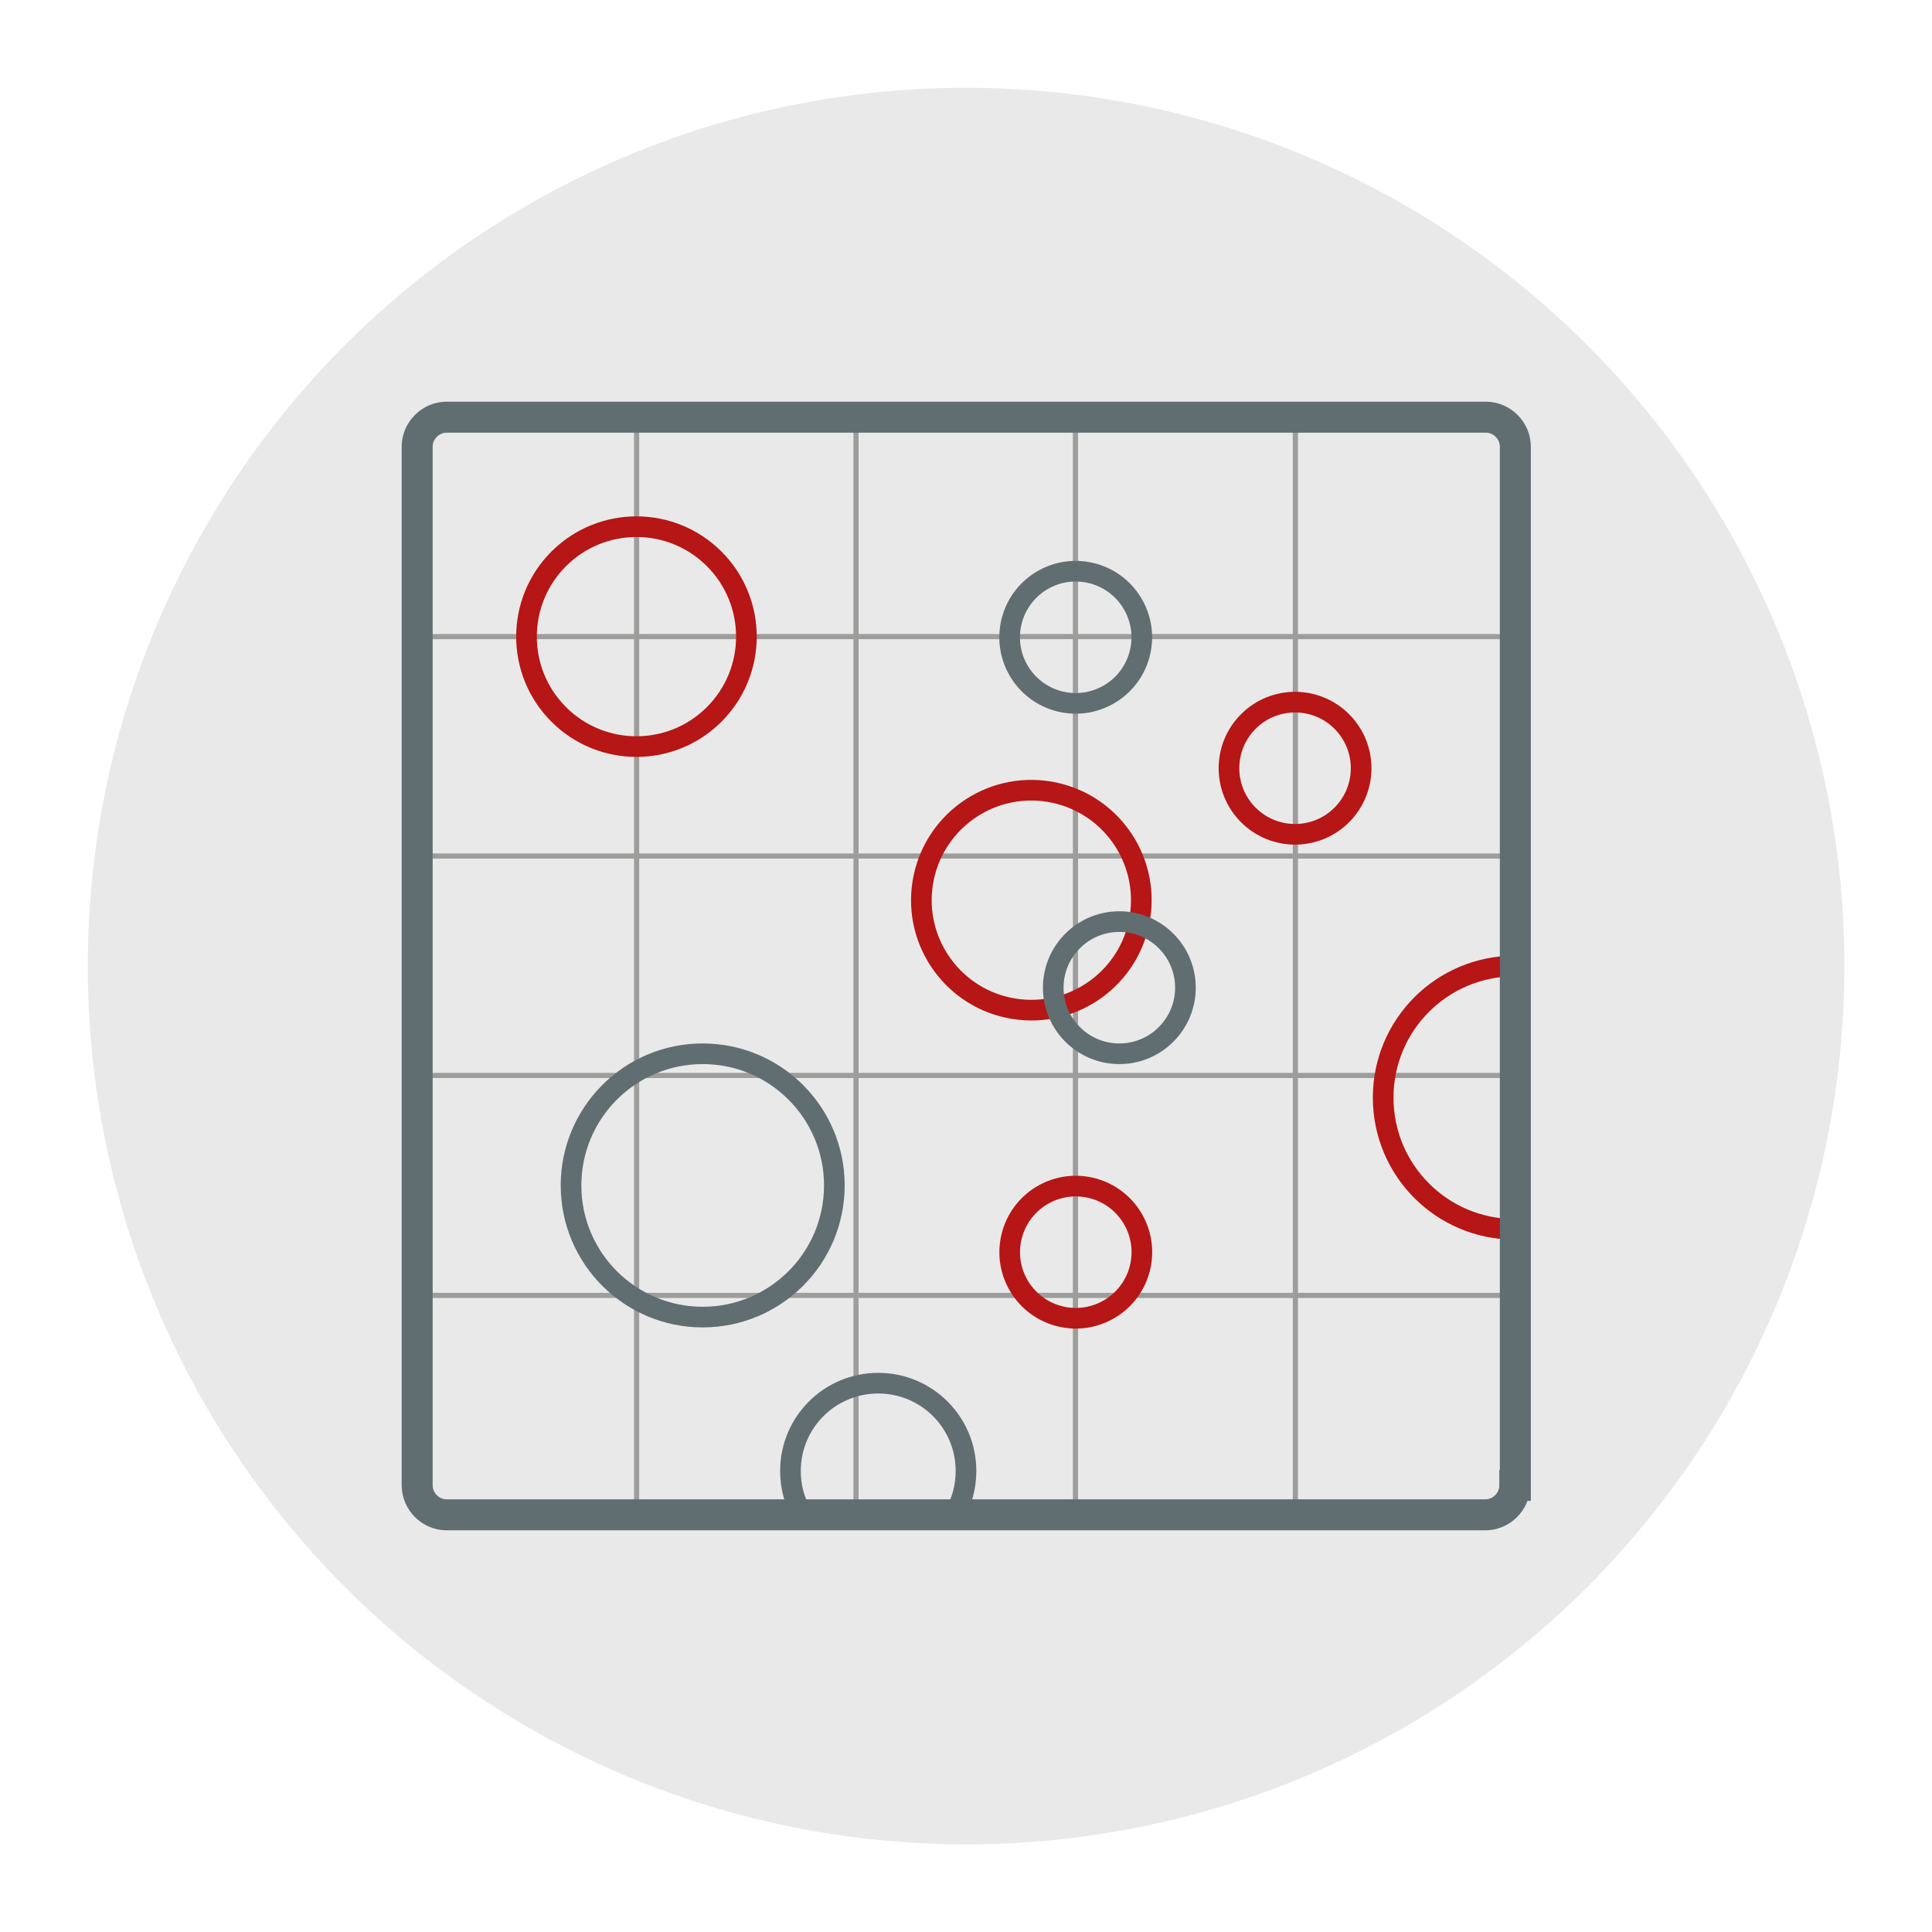 <?xml version="1.0" encoding="utf-8"?>
<!-- Generator: Adobe Illustrator 25.1.0, SVG Export Plug-In . SVG Version: 6.00 Build 0)  -->
<svg version="1.1" id="Ebene_1" xmlns="http://www.w3.org/2000/svg" xmlns:xlink="http://www.w3.org/1999/xlink" x="0px" y="0px"
	 viewBox="0 0 374.2 374.2" style="enable-background:new 0 0 374.2 374.2;" xml:space="preserve">
<style type="text/css">
	.st0{fill:#FFFFFF;}
	.st1{fill:#E9E9E9;}
	.st2{fill:none;stroke:#9D9D9C;stroke-miterlimit:10;}
	.st3{fill:none;stroke:#606E72;stroke-width:4;stroke-miterlimit:10;}
	.st4{fill:none;stroke:#B61615;stroke-width:4;stroke-miterlimit:10;}
	.st5{fill:none;stroke:#606E72;stroke-width:6;stroke-miterlimit:10;}
</style>
<rect x="0" y="0" class="st0" width="374.2" height="374.2"/>
<ellipse transform="matrix(1 -1.350985e-02 1.350985e-02 1 -2.51 2.545)" class="st1" cx="187.1" cy="187.1" rx="170.1" ry="170.1"/>
<line class="st2" x1="123.3" y1="80.8" x2="123.3" y2="293.4"/>
<line class="st2" x1="80.8" y1="250.9" x2="293.4" y2="250.9"/>
<line class="st2" x1="80.8" y1="208.3" x2="293.4" y2="208.3"/>
<line class="st2" x1="80.8" y1="165.8" x2="293.4" y2="165.8"/>
<line class="st2" x1="80.8" y1="123.3" x2="293.4" y2="123.3"/>
<line class="st2" x1="165.8" y1="80.8" x2="165.8" y2="293.4"/>
<line class="st2" x1="208.3" y1="80.8" x2="208.3" y2="293.4"/>
<line class="st2" x1="250.9" y1="80.8" x2="250.9" y2="293.4"/>
<path class="st3" d="M184.8,293.4c1.5-2.5,2.3-5.4,2.3-8.5c0-9.4-7.6-17-17-17c-9.4,0-17,7.6-17,17c0,3.1,0.8,6,2.3,8.5H184.8z"/>
<path class="st4" d="M293.4,187.1c-14.1,0-25.5,11.4-25.5,25.5c0,14.1,11.4,25.5,25.5,25.5V187.1z"/>
<g>
	<path class="st5" d="M293.4,287.7c0,3.1-2.6,5.7-5.7,5.7H86.5c-3.1,0-5.7-2.6-5.7-5.7V86.5c0-3.1,2.6-5.7,5.7-5.7h201.3
		c3.1,0,5.7,2.6,5.7,5.7V287.7z"/>
</g>
<circle class="st3" cx="136.1" cy="229.6" r="25.5"/>
<ellipse transform="matrix(0.23 -0.973 0.973 0.23 -75.4 389.451)" class="st4" cx="208.3" cy="242.4" rx="12.8" ry="12.8"/>
<ellipse transform="matrix(0.707 -0.707 0.707 0.707 -31.754 220.977)" class="st4" cx="250.9" cy="148.8" rx="12.8" ry="12.8"/>
<ellipse transform="matrix(0.16 -0.987 0.987 0.16 -4.248 343.667)" class="st4" cx="199.8" cy="174.3" rx="21.3" ry="21.3"/>
<ellipse transform="matrix(0.707 -0.707 0.707 0.707 -51.075 123.307)" class="st4" cx="123.3" cy="123.3" rx="21.3" ry="21.3"/>
<circle class="st3" cx="216.8" cy="191.3" r="12.8"/>
<ellipse transform="matrix(0.23 -0.973 0.973 0.23 40.47 297.75)" class="st3" cx="208.3" cy="123.3" rx="12.8" ry="12.8"/>
<g>
</g>
<g>
</g>
<g>
</g>
<g>
</g>
<g>
</g>
<g>
</g>
</svg>
